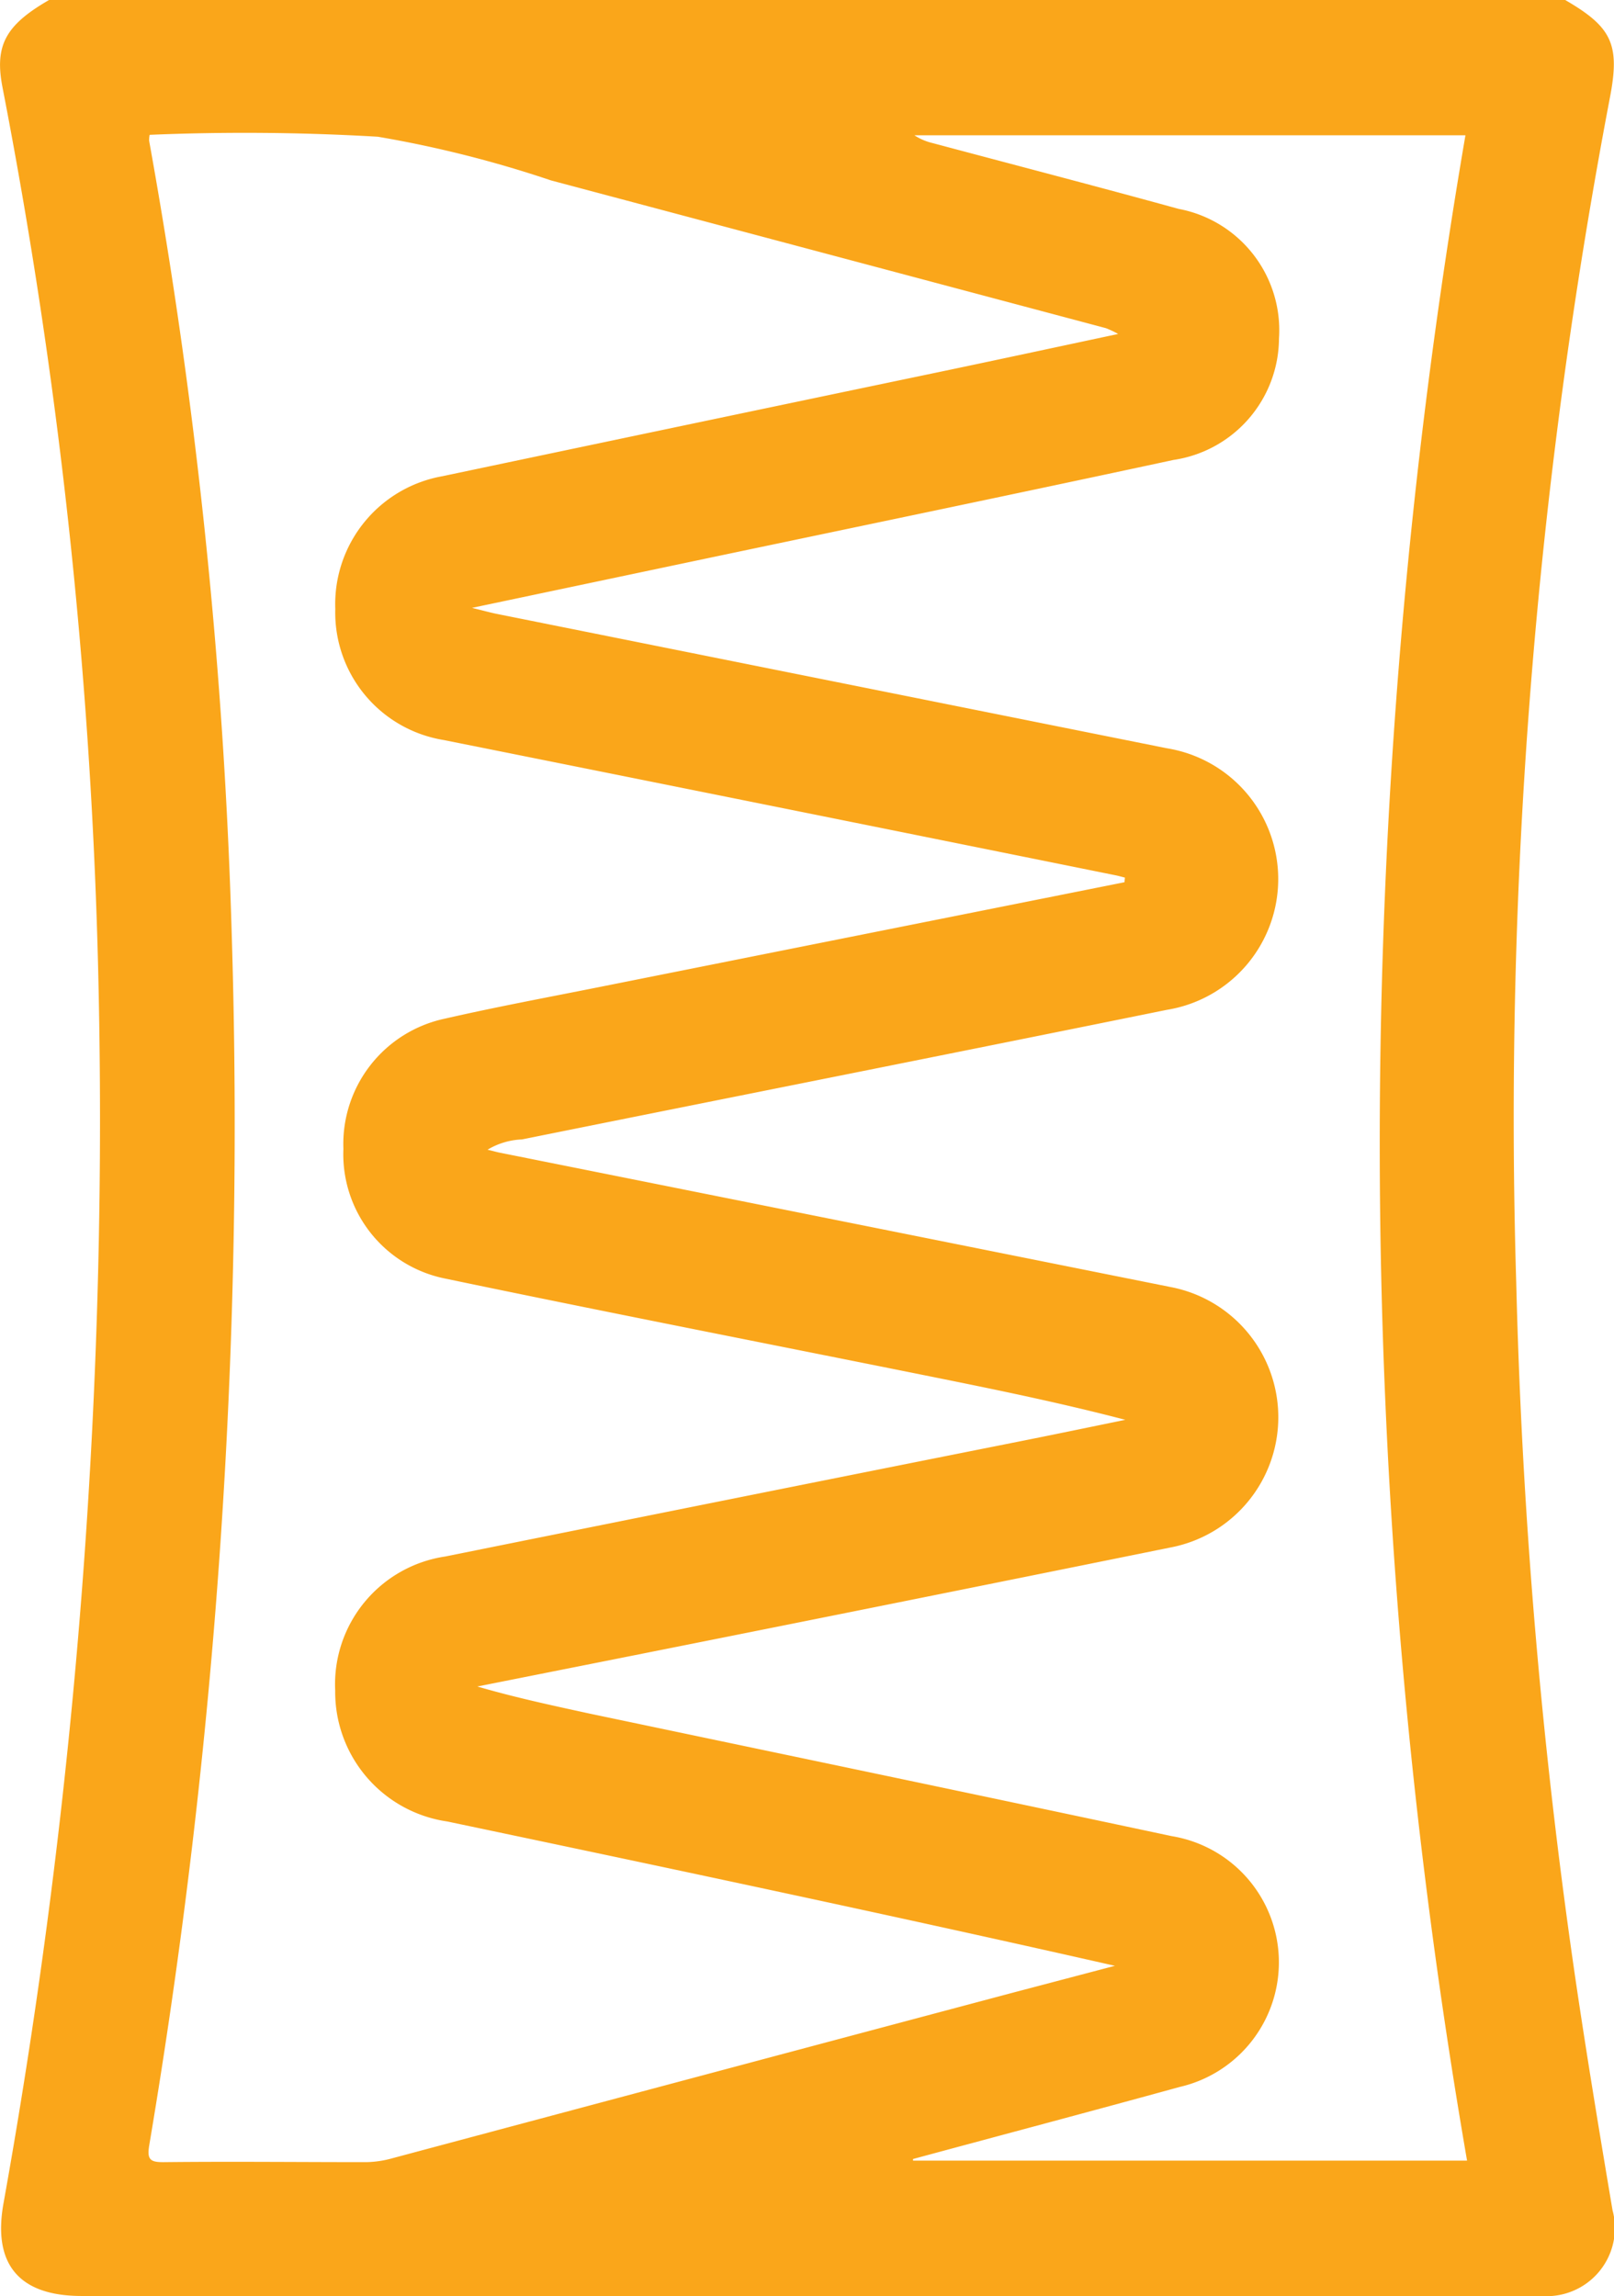 <svg xmlns="http://www.w3.org/2000/svg" xmlns:xlink="http://www.w3.org/1999/xlink" width="17.893" height="25.46" viewBox="0 0 17.893 25.46">
  <defs>
    <clipPath id="clip-path">
      <rect id="Rectangle_146" data-name="Rectangle 146" width="17.893" height="25.46" transform="translate(0 0)" fill="#faa61a"/>
    </clipPath>
  </defs>
  <g id="Group_424" data-name="Group 424" transform="translate(0 -0.001)">
    <g id="Group_423" data-name="Group 423" transform="translate(0 0.001)" clip-path="url(#clip-path)">
      <path id="Path_339" data-name="Path 339" d="M10.122,23.934c0,.007,0,.015,0,.023h6.142A66.217,66.217,0,0,1,16.246,1.5H10.137a.63.63,0,0,0,.2.086c.91.243,1.821.48,2.729.73a1.369,1.369,0,0,1,1.113,1.438A1.37,1.37,0,0,1,13.009,5.1c-1.762.379-3.526.745-5.29,1.116l-2.486.524c.142.035.213.055.285.069q3.709.744,7.419,1.488a1.469,1.469,0,0,1,0,2.9c-2.383.484-4.768.957-7.15,1.437a.8.8,0,0,0-.382.114c.063.015.094.024.126.031q3.722.745,7.443,1.491a1.47,1.47,0,0,1,0,2.889Q9.893,17.784,6.8,18.4l-1.508.3c.418.122.829.21,1.242.3,2.152.452,4.3.9,6.455,1.359a1.418,1.418,0,0,1,.09,2.781c-.985.271-1.973.533-2.96.8m2.347-14.16.005-.049c-.036-.009-.073-.02-.11-.027Q8.643,8.952,4.922,8.206A1.432,1.432,0,0,1,3.717,6.751,1.441,1.441,0,0,1,4.906,5.28Q7.66,4.7,10.416,4.124c.645-.135,1.29-.274,1.98-.421a1.048,1.048,0,0,0-.135-.064L6.107,2a12.636,12.636,0,0,0-1.919-.484,25.212,25.212,0,0,0-2.529-.021.318.318,0,0,0-.006.064,59.152,59.152,0,0,1,.917,8.836,68.013,68.013,0,0,1-.915,13.389c-.027.161.008.192.164.19.746-.008,1.491,0,2.237,0a1.13,1.13,0,0,0,.293-.043q3.435-.919,6.872-1.834l1.139-.3c-2.47-.56-4.934-1.081-7.4-1.6a1.451,1.451,0,0,1-1.244-1.451,1.433,1.433,0,0,1,1.223-1.488q3.222-.65,6.446-1.292c.364-.073.726-.148,1.09-.223-.791-.207-1.576-.363-2.36-.521-1.727-.347-3.455-.685-5.179-1.045a1.406,1.406,0,0,1-1.129-1.438,1.421,1.421,0,0,1,1.124-1.444c.564-.129,1.134-.235,1.7-.348l5.836-1.165M17.352,0c.516.3.612.489.494,1.091a60.461,60.461,0,0,0-1.037,13.126,64.386,64.386,0,0,0,.681,7.891c.12.8.252,1.6.387,2.4a.756.756,0,0,1-.788.95q-2.324,0-4.648,0H.905c-.69,0-.987-.348-.867-1.023A67.983,67.983,0,0,0,1.086,10.662,58.963,58.963,0,0,0,.028.97C-.062.507.058.28.544,0Z" transform="translate(0 0)" fill="#faa61a"/>
    </g>
  </g>
</svg>
